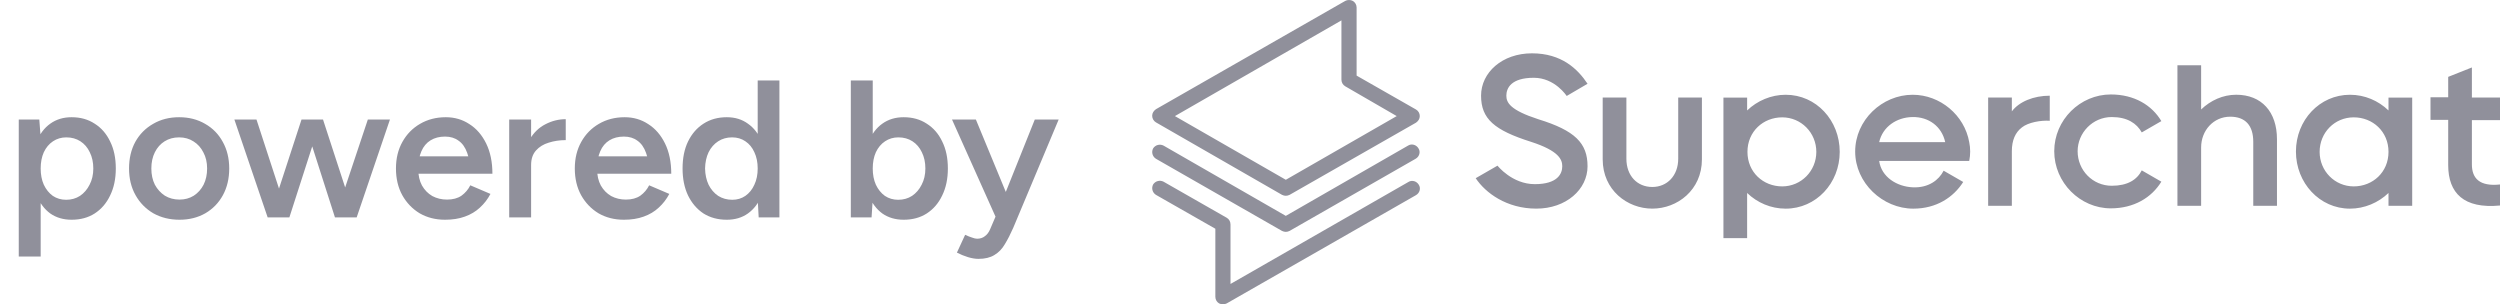 <svg width="115" height="14" viewBox="0 0 115 14" fill="none" xmlns="http://www.w3.org/2000/svg">
<path d="M0.863 11.8V5.5H1.808L1.871 6.328V11.8H0.863ZM3.293 10.108C2.915 10.108 2.588 10.012 2.312 9.82C2.042 9.622 1.835 9.346 1.691 8.992C1.547 8.638 1.475 8.224 1.475 7.75C1.475 7.27 1.547 6.856 1.691 6.508C1.835 6.154 2.042 5.881 2.312 5.689C2.588 5.491 2.915 5.392 3.293 5.392C3.701 5.392 4.055 5.491 4.355 5.689C4.661 5.881 4.898 6.154 5.066 6.508C5.24 6.856 5.327 7.27 5.327 7.75C5.327 8.224 5.24 8.638 5.066 8.992C4.898 9.346 4.661 9.622 4.355 9.82C4.055 10.012 3.701 10.108 3.293 10.108ZM3.041 9.19C3.281 9.19 3.494 9.13 3.68 9.01C3.866 8.884 4.013 8.713 4.121 8.497C4.235 8.281 4.292 8.032 4.292 7.75C4.292 7.468 4.238 7.219 4.13 7.003C4.028 6.787 3.884 6.619 3.698 6.499C3.512 6.379 3.296 6.319 3.05 6.319C2.822 6.319 2.618 6.379 2.438 6.499C2.258 6.619 2.117 6.787 2.015 7.003C1.919 7.219 1.871 7.468 1.871 7.75C1.871 8.032 1.919 8.281 2.015 8.497C2.117 8.713 2.255 8.884 2.429 9.01C2.609 9.13 2.813 9.19 3.041 9.19ZM8.258 10.108C7.808 10.108 7.406 10.009 7.052 9.811C6.704 9.607 6.431 9.328 6.233 8.974C6.035 8.62 5.936 8.212 5.936 7.75C5.936 7.288 6.032 6.88 6.224 6.526C6.422 6.172 6.695 5.896 7.043 5.698C7.391 5.494 7.79 5.392 8.24 5.392C8.69 5.392 9.089 5.494 9.437 5.698C9.785 5.896 10.055 6.172 10.247 6.526C10.445 6.88 10.544 7.288 10.544 7.75C10.544 8.212 10.448 8.62 10.256 8.974C10.064 9.328 9.794 9.607 9.446 9.811C9.098 10.009 8.702 10.108 8.258 10.108ZM8.258 9.181C8.504 9.181 8.723 9.121 8.915 9.001C9.107 8.875 9.257 8.707 9.365 8.497C9.473 8.281 9.527 8.032 9.527 7.75C9.527 7.468 9.47 7.222 9.356 7.012C9.248 6.796 9.098 6.628 8.906 6.508C8.714 6.382 8.492 6.319 8.24 6.319C7.988 6.319 7.766 6.379 7.574 6.499C7.382 6.619 7.232 6.787 7.124 7.003C7.016 7.219 6.962 7.468 6.962 7.75C6.962 8.032 7.016 8.281 7.124 8.497C7.238 8.707 7.391 8.875 7.583 9.001C7.781 9.121 8.006 9.181 8.258 9.181ZM15.417 10L16.92 5.5H17.937L16.407 10H15.417ZM12.402 10L13.869 5.5H14.76L13.311 10H12.402ZM12.312 10L10.782 5.5H11.799L13.266 10H12.312ZM15.408 10L13.968 5.5H14.859L16.326 10H15.408ZM20.473 10.108C20.035 10.108 19.645 10.009 19.303 9.811C18.967 9.607 18.7 9.328 18.502 8.974C18.31 8.62 18.214 8.212 18.214 7.75C18.214 7.288 18.313 6.88 18.511 6.526C18.709 6.172 18.979 5.896 19.321 5.698C19.669 5.494 20.065 5.392 20.509 5.392C20.911 5.392 21.271 5.497 21.589 5.707C21.913 5.911 22.171 6.208 22.363 6.598C22.555 6.988 22.651 7.453 22.651 7.993H21.634C21.634 7.603 21.586 7.282 21.49 7.03C21.4 6.778 21.268 6.592 21.094 6.472C20.926 6.346 20.719 6.283 20.473 6.283C20.215 6.283 19.993 6.34 19.807 6.454C19.621 6.568 19.48 6.736 19.384 6.958C19.288 7.174 19.24 7.447 19.24 7.777C19.24 8.071 19.297 8.323 19.411 8.533C19.531 8.743 19.69 8.905 19.888 9.019C20.092 9.127 20.317 9.181 20.563 9.181C20.833 9.181 21.055 9.121 21.229 9.001C21.403 8.875 21.538 8.716 21.634 8.524L22.561 8.92C22.435 9.16 22.273 9.37 22.075 9.55C21.883 9.73 21.652 9.868 21.382 9.964C21.118 10.06 20.815 10.108 20.473 10.108ZM18.88 7.993V7.192H22.12V7.993H18.88ZM24.089 7.606C24.089 7.12 24.182 6.721 24.368 6.409C24.554 6.097 24.794 5.866 25.088 5.716C25.388 5.56 25.7 5.482 26.024 5.482V6.445C25.748 6.445 25.487 6.484 25.241 6.562C25.001 6.634 24.806 6.754 24.656 6.922C24.506 7.09 24.431 7.312 24.431 7.588L24.089 7.606ZM23.423 10V5.5H24.431V10H23.423ZM28.7 10.108C28.262 10.108 27.872 10.009 27.53 9.811C27.194 9.607 26.927 9.328 26.729 8.974C26.537 8.62 26.441 8.212 26.441 7.75C26.441 7.288 26.54 6.88 26.738 6.526C26.936 6.172 27.206 5.896 27.548 5.698C27.896 5.494 28.292 5.392 28.736 5.392C29.138 5.392 29.498 5.497 29.816 5.707C30.14 5.911 30.398 6.208 30.59 6.598C30.782 6.988 30.878 7.453 30.878 7.993H29.861C29.861 7.603 29.813 7.282 29.717 7.03C29.627 6.778 29.495 6.592 29.321 6.472C29.153 6.346 28.946 6.283 28.7 6.283C28.442 6.283 28.22 6.34 28.034 6.454C27.848 6.568 27.707 6.736 27.611 6.958C27.515 7.174 27.467 7.447 27.467 7.777C27.467 8.071 27.524 8.323 27.638 8.533C27.758 8.743 27.917 8.905 28.115 9.019C28.319 9.127 28.544 9.181 28.79 9.181C29.06 9.181 29.282 9.121 29.456 9.001C29.63 8.875 29.765 8.716 29.861 8.524L30.788 8.92C30.662 9.16 30.5 9.37 30.302 9.55C30.11 9.73 29.879 9.868 29.609 9.964C29.345 10.06 29.042 10.108 28.7 10.108ZM27.107 7.993V7.192H30.347V7.993H27.107ZM34.899 10L34.854 9.163V3.7H35.853V10H34.899ZM33.432 10.108C33.024 10.108 32.667 10.012 32.361 9.82C32.061 9.622 31.824 9.346 31.65 8.992C31.482 8.638 31.398 8.224 31.398 7.75C31.398 7.27 31.482 6.856 31.65 6.508C31.824 6.154 32.061 5.881 32.361 5.689C32.667 5.491 33.024 5.392 33.432 5.392C33.81 5.392 34.134 5.491 34.404 5.689C34.68 5.881 34.89 6.154 35.034 6.508C35.178 6.856 35.25 7.27 35.25 7.75C35.25 8.224 35.178 8.638 35.034 8.992C34.89 9.346 34.68 9.622 34.404 9.82C34.134 10.012 33.81 10.108 33.432 10.108ZM33.684 9.19C33.912 9.19 34.113 9.13 34.287 9.01C34.467 8.884 34.605 8.713 34.701 8.497C34.803 8.281 34.854 8.032 34.854 7.75C34.854 7.468 34.803 7.219 34.701 7.003C34.605 6.787 34.467 6.619 34.287 6.499C34.113 6.379 33.909 6.319 33.675 6.319C33.435 6.319 33.222 6.379 33.036 6.499C32.85 6.619 32.703 6.787 32.595 7.003C32.493 7.219 32.439 7.468 32.433 7.75C32.439 8.032 32.493 8.281 32.595 8.497C32.703 8.713 32.85 8.884 33.036 9.01C33.228 9.13 33.444 9.19 33.684 9.19ZM39.138 10V3.7H40.146V9.163L40.092 10H39.138ZM41.568 10.108C41.19 10.108 40.863 10.012 40.587 9.82C40.317 9.622 40.11 9.346 39.966 8.992C39.822 8.638 39.75 8.224 39.75 7.75C39.75 7.27 39.822 6.856 39.966 6.508C40.11 6.154 40.317 5.881 40.587 5.689C40.863 5.491 41.19 5.392 41.568 5.392C41.976 5.392 42.33 5.491 42.63 5.689C42.936 5.881 43.173 6.154 43.341 6.508C43.515 6.856 43.602 7.27 43.602 7.75C43.602 8.224 43.515 8.638 43.341 8.992C43.173 9.346 42.936 9.622 42.63 9.82C42.33 10.012 41.976 10.108 41.568 10.108ZM41.316 9.19C41.556 9.19 41.769 9.13 41.955 9.01C42.141 8.884 42.288 8.713 42.396 8.497C42.51 8.281 42.567 8.032 42.567 7.75C42.567 7.468 42.513 7.219 42.405 7.003C42.303 6.787 42.159 6.619 41.973 6.499C41.787 6.379 41.571 6.319 41.325 6.319C41.097 6.319 40.893 6.379 40.713 6.499C40.533 6.619 40.392 6.787 40.29 7.003C40.194 7.219 40.146 7.468 40.146 7.75C40.146 8.032 40.194 8.281 40.29 8.497C40.392 8.713 40.53 8.884 40.704 9.01C40.884 9.13 41.088 9.19 41.316 9.19ZM45.008 11.908C44.864 11.908 44.702 11.881 44.522 11.827C44.348 11.773 44.18 11.704 44.018 11.62L44.396 10.801C44.51 10.855 44.615 10.897 44.711 10.927C44.807 10.963 44.885 10.981 44.945 10.981C45.089 10.981 45.209 10.942 45.305 10.864C45.407 10.792 45.488 10.684 45.548 10.54L46.079 9.298L47.6 5.5H48.698L46.61 10.477C46.484 10.765 46.355 11.017 46.223 11.233C46.097 11.449 45.938 11.614 45.746 11.728C45.554 11.848 45.308 11.908 45.008 11.908ZM45.809 10L43.793 5.5H44.891L46.457 9.289L46.781 10H45.809Z" fill="#90909B"/>
<path fill-rule="evenodd" clip-rule="evenodd" d="M59.148 9.006C59.09 9.006 59.032 8.992 58.974 8.963L53.174 5.629C53.073 5.571 53 5.456 53 5.326C53 5.196 53.073 5.095 53.174 5.023L61.88 0.043C61.982 -0.014 62.127 -0.014 62.229 0.043C62.331 0.101 62.404 0.216 62.404 0.346V3.478L65.136 5.037C65.238 5.095 65.31 5.21 65.31 5.34C65.31 5.47 65.238 5.571 65.136 5.643L59.322 8.963C59.264 8.992 59.206 9.006 59.148 9.006ZM54.046 5.34L59.148 8.27L64.249 5.34L61.88 3.969C61.779 3.911 61.706 3.796 61.706 3.666V0.938L54.046 5.34ZM58.972 10.622C59.031 10.651 59.089 10.666 59.147 10.666C59.205 10.666 59.263 10.651 59.321 10.622L65.12 7.303C65.295 7.202 65.353 6.985 65.251 6.827C65.149 6.653 64.931 6.596 64.772 6.697L59.147 9.93L53.522 6.697C53.348 6.61 53.144 6.668 53.043 6.827C52.955 7 53.014 7.202 53.173 7.303L58.972 10.622ZM56.08 13.957C56.138 13.986 56.197 14 56.255 14C56.313 14 56.371 13.986 56.429 13.957L65.135 8.977C65.309 8.876 65.367 8.66 65.266 8.501C65.164 8.328 64.946 8.27 64.786 8.371L56.603 13.062V10.32C56.603 10.19 56.531 10.074 56.429 10.017L53.522 8.357C53.348 8.27 53.144 8.328 53.043 8.487C52.955 8.66 53.014 8.862 53.173 8.963L55.906 10.522V13.654C55.906 13.784 55.978 13.899 56.08 13.957ZM76.006 8.601C76.689 8.601 77.198 8.081 77.198 7.302V4.487H78.288V7.331C78.288 8.745 77.154 9.597 76.006 9.597C74.858 9.597 73.724 8.745 73.724 7.331V4.487H74.814V7.302C74.814 8.081 75.309 8.601 76.006 8.601ZM92.545 5.123V4.488H91.455V9.468H92.545V6.956C92.545 6.451 92.705 6.09 93.01 5.859C93.301 5.628 93.882 5.527 94.289 5.556V4.402C93.548 4.402 92.879 4.676 92.545 5.123ZM101.252 5.036C101.688 4.617 102.255 4.358 102.866 4.358C104.028 4.358 104.741 5.137 104.741 6.407V9.467H103.65V6.523C103.65 5.772 103.287 5.368 102.59 5.368C101.819 5.368 101.252 6.003 101.252 6.782V9.467H100.162V3.001H101.252V5.036ZM115 5.527V4.488H113.707V3.103L112.617 3.536V4.474H111.803V5.513H112.617V7.591C112.617 8.89 113.343 9.612 115 9.453V8.486C114.055 8.587 113.707 8.198 113.707 7.563V5.527H115ZM108.098 4.359C108.781 4.359 109.406 4.633 109.871 5.081V4.489H110.961V9.468H109.871V8.877C109.406 9.324 108.766 9.598 108.098 9.598C106.703 9.598 105.613 8.415 105.613 6.971C105.613 5.528 106.703 4.359 108.098 4.359ZM106.703 6.986C106.703 7.866 107.4 8.574 108.272 8.574C109.144 8.574 109.871 7.924 109.871 6.986C109.871 6.048 109.144 5.398 108.272 5.398C107.386 5.398 106.703 6.106 106.703 6.986ZM97.14 5.384C97.853 5.384 98.288 5.672 98.521 6.091L99.422 5.571C98.986 4.835 98.172 4.345 97.097 4.345C95.687 4.345 94.495 5.514 94.495 6.957C94.495 8.4 95.687 9.584 97.097 9.584C98.158 9.584 98.972 9.093 99.422 8.357L98.521 7.837C98.303 8.27 97.867 8.545 97.14 8.545C96.268 8.545 95.571 7.837 95.571 6.957C95.571 6.105 96.268 5.384 97.14 5.384ZM80.368 5.081C80.833 4.633 81.473 4.359 82.141 4.359C83.551 4.359 84.627 5.543 84.627 6.986C84.627 8.429 83.537 9.598 82.141 9.598C81.458 9.598 80.833 9.324 80.368 8.877V10.955H79.278V4.489H80.368V5.081ZM80.383 6.986C80.383 7.924 81.109 8.574 81.981 8.574C82.854 8.574 83.551 7.866 83.551 6.986C83.551 6.106 82.854 5.398 81.981 5.398C81.109 5.398 80.383 6.048 80.383 6.986ZM87.983 4.359C86.573 4.359 85.338 5.528 85.338 6.971C85.338 8.415 86.602 9.598 88.012 9.598C89.073 9.598 89.858 9.079 90.308 8.371L89.407 7.852C89.189 8.285 88.709 8.646 87.997 8.617C87.256 8.588 86.544 8.141 86.442 7.404H90.584C90.613 7.26 90.628 7.116 90.628 6.971C90.628 6.827 90.613 6.668 90.584 6.538C90.366 5.297 89.247 4.359 87.983 4.359ZM86.442 6.538C86.602 5.831 87.242 5.398 87.968 5.384C88.724 5.369 89.32 5.817 89.48 6.538H86.442ZM70.672 9.597C72.039 9.597 73.027 8.716 73.027 7.648C73.027 6.58 72.446 6.003 70.76 5.484C69.466 5.065 69.292 4.719 69.292 4.401C69.292 4.055 69.51 3.578 70.556 3.578C71.53 3.578 72.068 4.415 72.068 4.415L73.027 3.853C72.576 3.174 71.835 2.453 70.469 2.453C69.103 2.453 68.129 3.333 68.129 4.401C68.129 5.469 68.74 5.989 70.425 6.523C71.719 6.941 71.864 7.345 71.864 7.648C71.864 7.995 71.646 8.471 70.6 8.471C69.553 8.471 68.885 7.62 68.885 7.62L67.882 8.197C68.332 8.875 69.306 9.597 70.672 9.597Z" fill="#90909B"/>
</svg>
